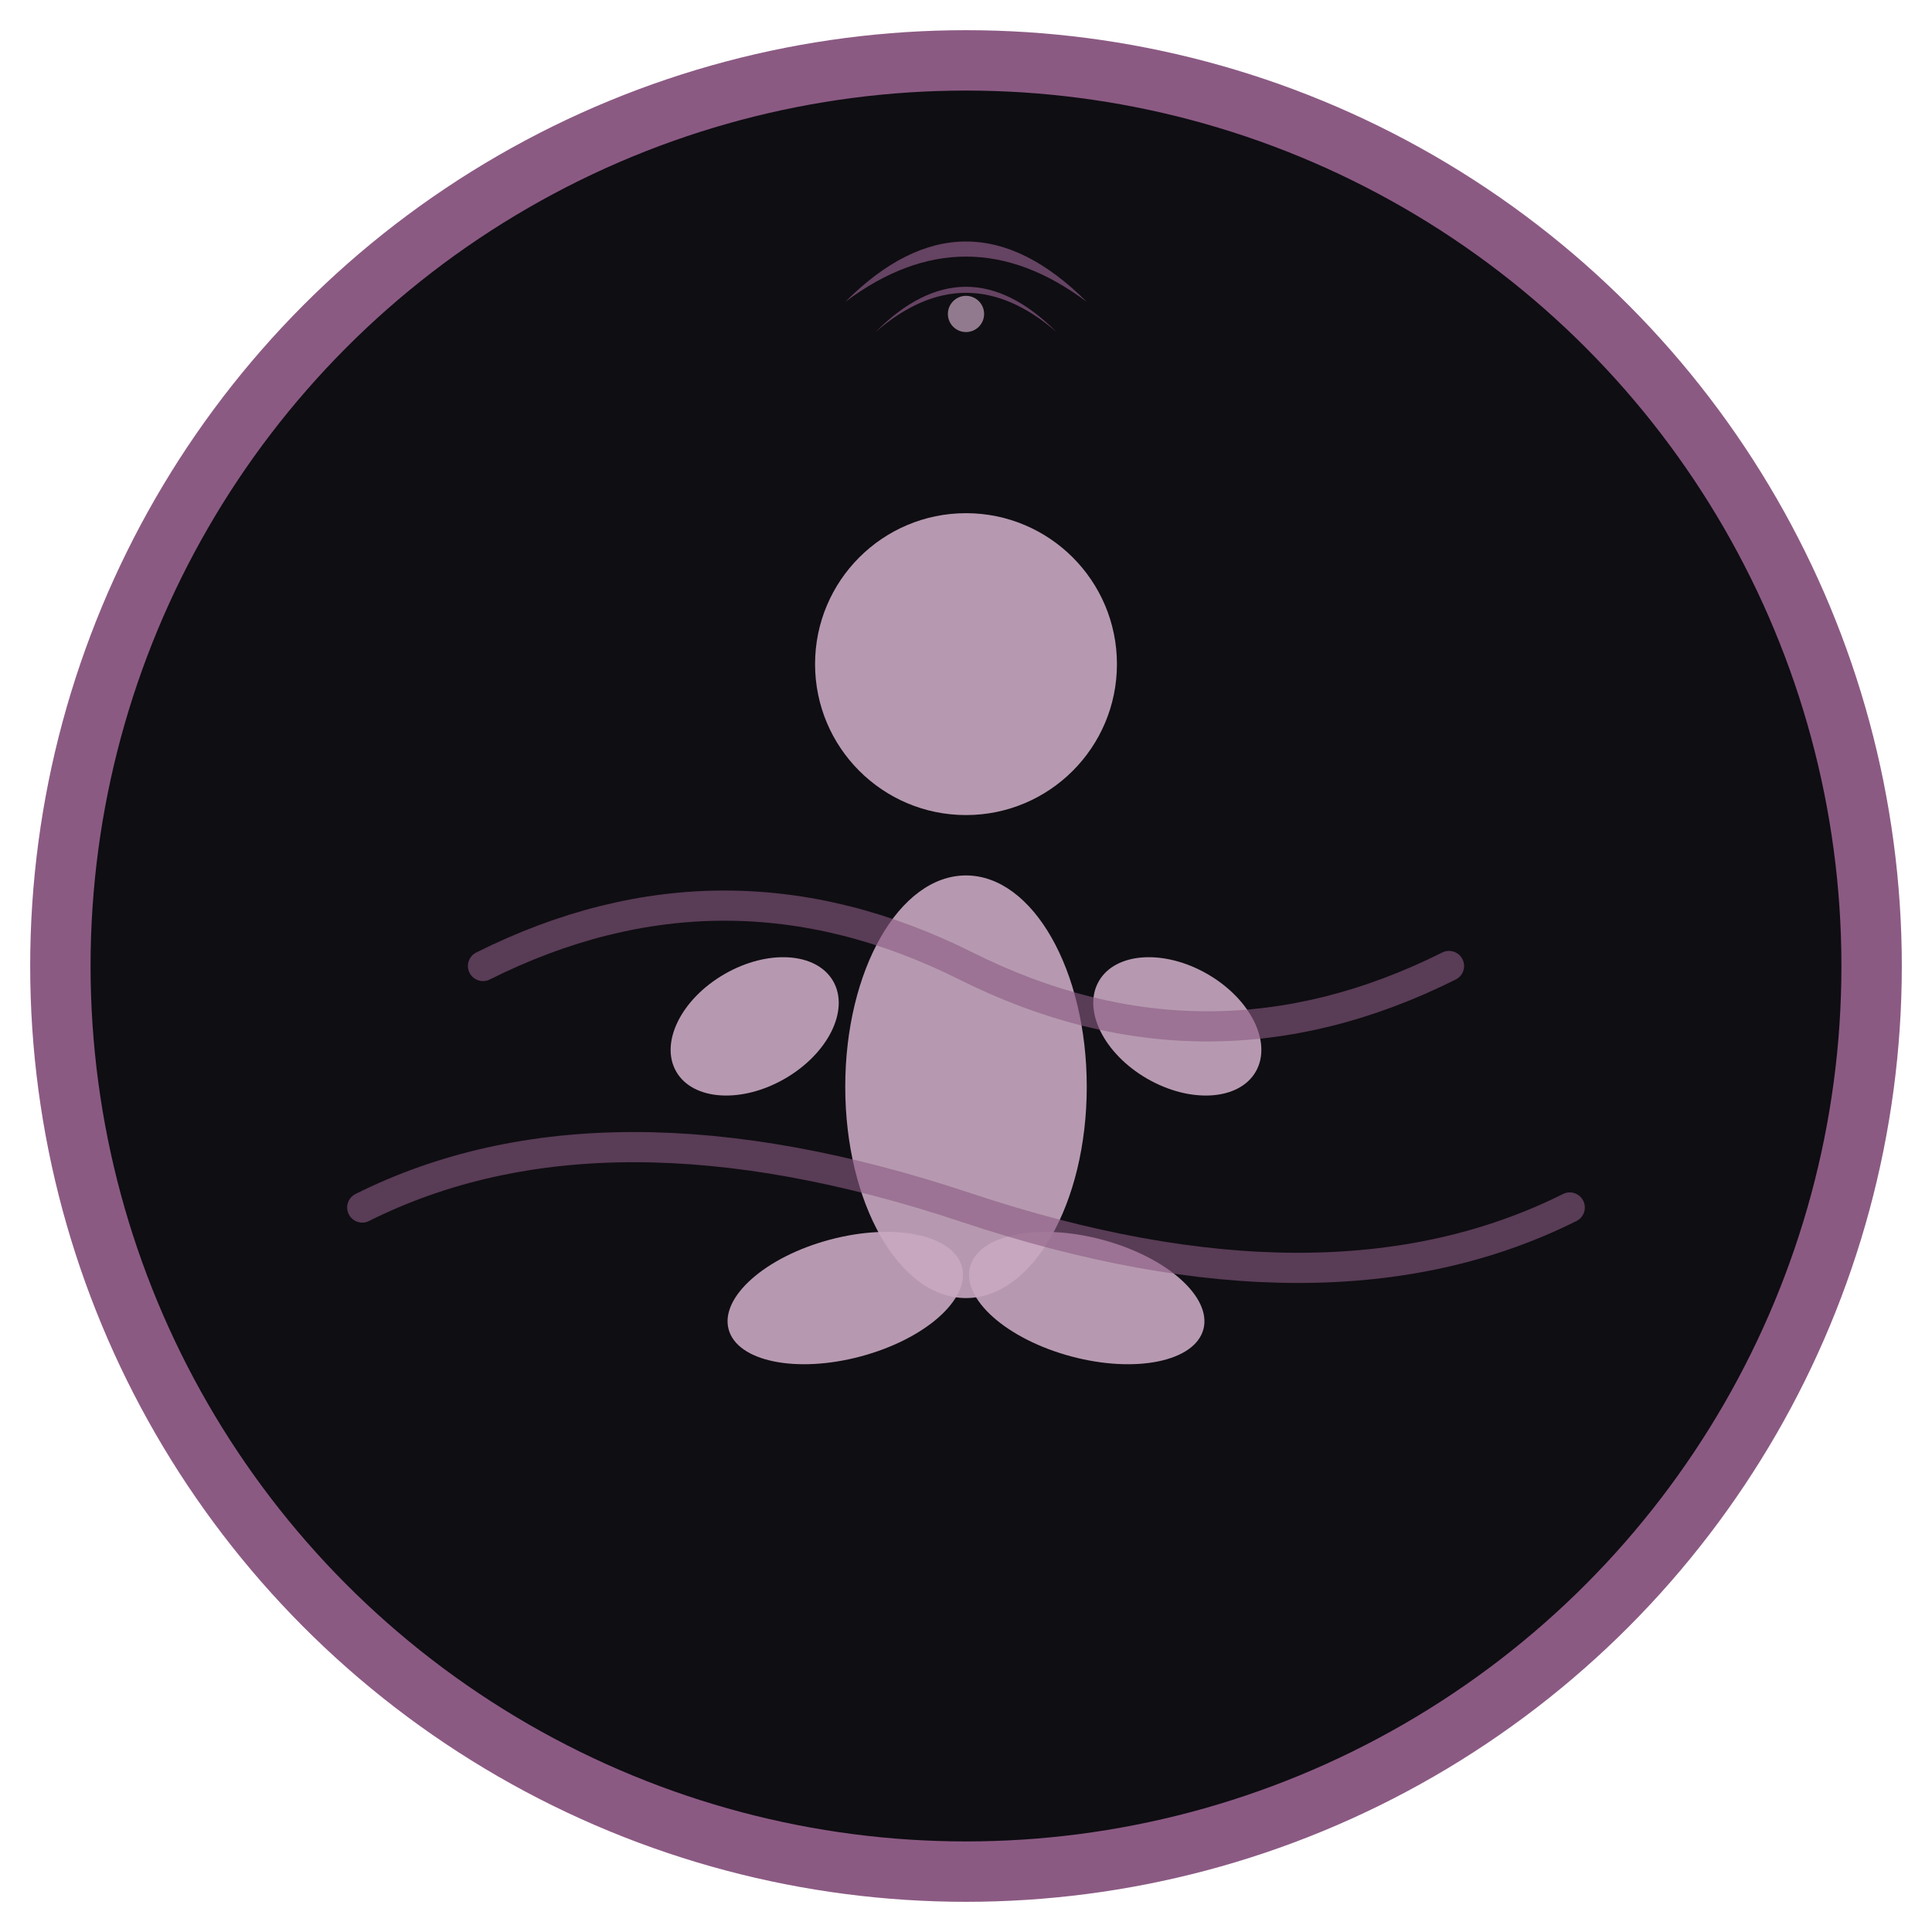 <svg width="32" height="32" viewBox="0 0 32 32" fill="none" xmlns="http://www.w3.org/2000/svg">
  <!-- Background circle -->
  <circle cx="16" cy="16" r="15" fill="#0f0e13" stroke="#8b5a83" stroke-width="1"/>
  
  <!-- Meditation figure -->
  <g fill="#c9a9c1" fill-opacity="0.9">
    <!-- Head -->
    <circle cx="16" cy="11" r="2.5"/>
    
    <!-- Body -->
    <ellipse cx="16" cy="18" rx="2" ry="3.5"/>
    
    <!-- Arms in meditation pose -->
    <ellipse cx="12.5" cy="17" rx="1.5" ry="1" transform="rotate(-30 12.5 17)"/>
    <ellipse cx="19.5" cy="17" rx="1.5" ry="1" transform="rotate(30 19.5 17)"/>
    
    <!-- Legs crossed -->
    <ellipse cx="14" cy="21.5" rx="2" ry="1" transform="rotate(-15 14 21.5)"/>
    <ellipse cx="18" cy="21.5" rx="2" ry="1" transform="rotate(15 18 21.5)"/>
  </g>
  
  <!-- Lotus symbol above head -->
  <g fill="#8b5a83" fill-opacity="0.7" transform="translate(16, 6)">
    <path d="M-2,-1 Q0,-3 2,-1 Q0,-2.5 -2,-1 Z"/>
    <path d="M-1.5,-0.5 Q0,-2 1.5,-0.5 Q0,-1.8 -1.5,-0.5 Z"/>
    <circle cx="0" cy="-0.8" r="0.3" fill="#c9a9c1"/>
  </g>
  
  <!-- Energy lines -->
  <g stroke="#8b5a83" stroke-width="0.5" stroke-opacity="0.6" fill="none">
    <path d="M8,16 Q12,14 16,16 Q20,18 24,16" stroke-linecap="round"/>
    <path d="M6,20 Q10,18 16,20 Q22,22 26,20" stroke-linecap="round"/>
  </g>
</svg>